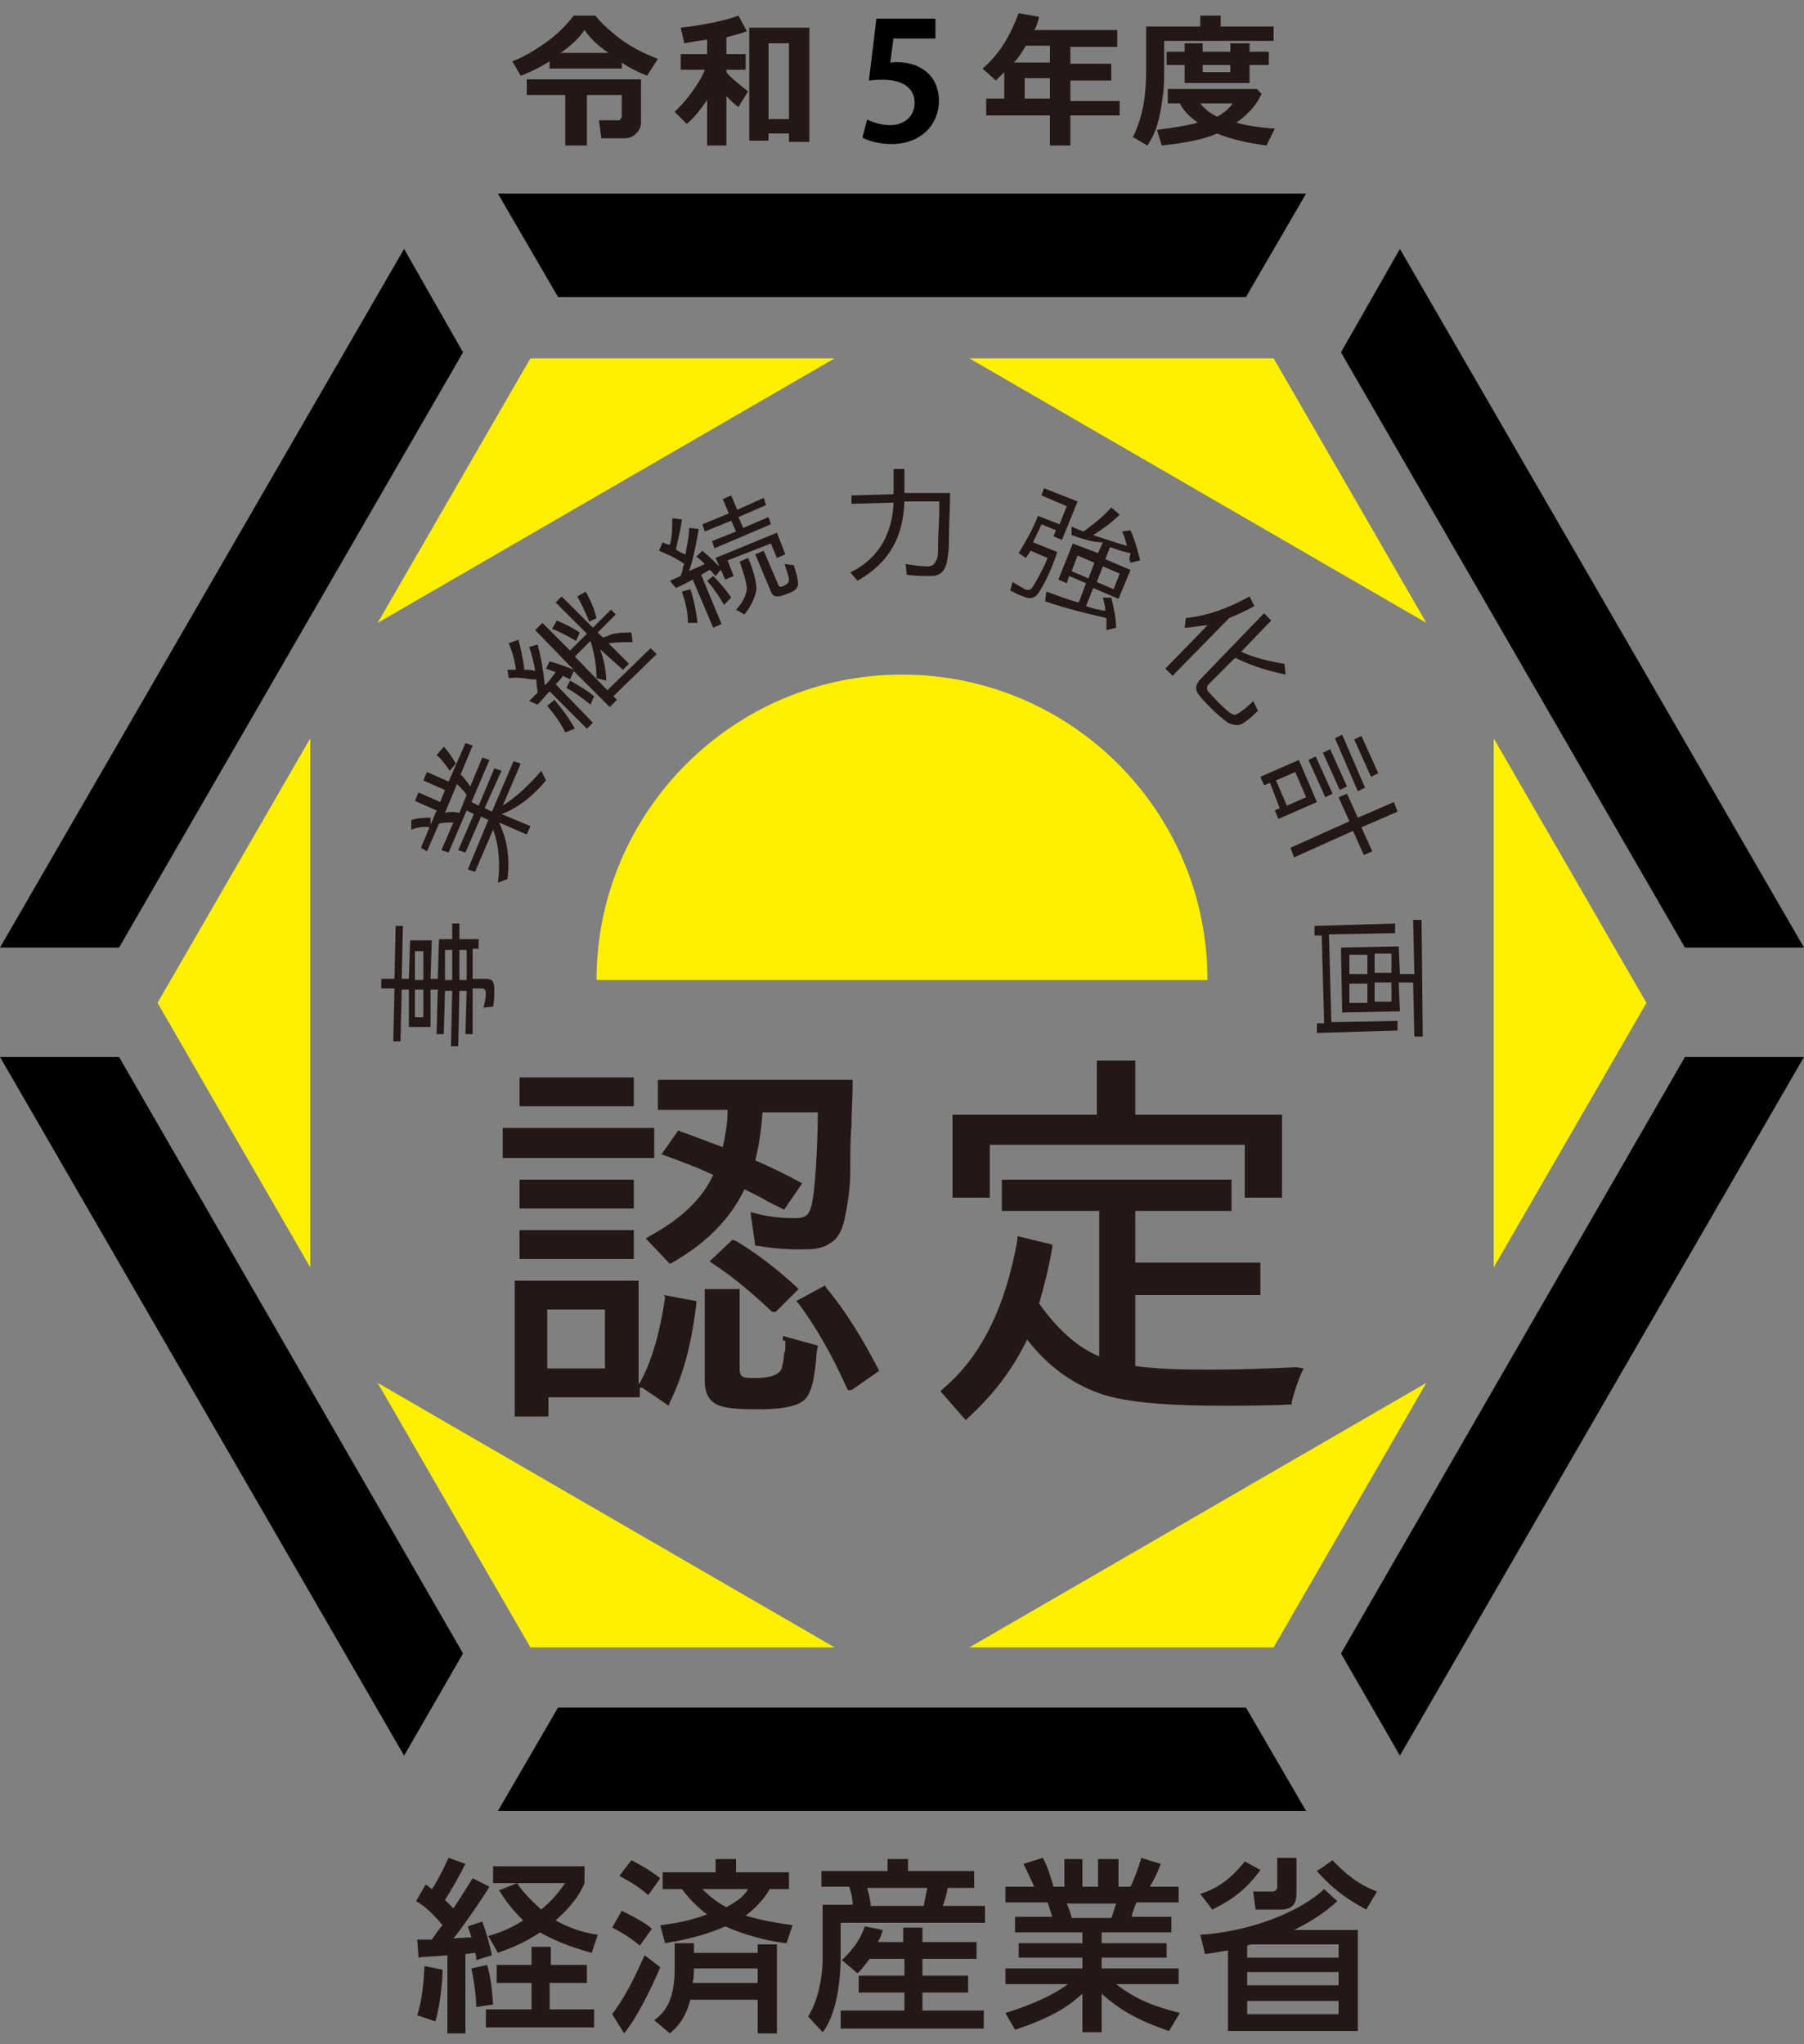 <?xml version="1.0" encoding="UTF-8"?>
<svg id="_レイヤー_1" data-name="レイヤー 1" xmlns="http://www.w3.org/2000/svg" width="150" height="170" version="1.1" viewBox="0 0 150 170">
  <rect x="0" y="0" width="150" height="170" fill="#808080" stroke="none"/>
  <defs>
    <style>
      .cls-1 {
        fill: #000;
      }

      .cls-1, .cls-2, .cls-3 {
        stroke-width: 0px;
      }

      .cls-2 {
        fill: #231815;
      }

      .cls-3 {
        fill: #fff000;
      }
    </style>
  </defs>
  <g>
    <polygon class="cls-3" points="44.1 29.8 31.4 51.8 69.4 29.8 44.1 29.8"/>
    <polygon class="cls-3" points="13.1 83.4 25.8 105.4 25.8 61.4 13.1 83.4"/>
    <polygon class="cls-3" points="44.1 137 69.4 137 31.4 115 44.1 137"/>
    <polygon class="cls-3" points="105.9 137 118.6 115 80.6 137 105.9 137"/>
    <polygon class="cls-3" points="136.9 83.4 124.2 61.4 124.2 105.4 136.9 83.4"/>
    <polygon class="cls-3" points="105.9 29.8 80.6 29.8 118.6 51.8 105.9 29.8"/>
  </g>
  <path class="cls-3" d="M75,56.1c-14,0-25.4,11.4-25.4,25.4h50.8c0-14.1-11.4-25.4-25.4-25.4Z"/>
  <g>
    <path class="cls-2" d="M60.9,103.1l-1.9,1.8.3.2c1.5,1,3,2.2,4.8,3.9l.1.1h.3l1.9-1.9-.2-.2c-1.3-1.2-3-2.6-5-3.8l-.3-.1Z"/>
    <rect class="cls-2" x="41.8" y="93.8" width="12.6" height="2.5"/>
    <rect class="cls-2" x="43.2" y="98.1" width="9.5" height="2.4"/>
    <rect class="cls-2" x="43.2" y="89.6" width="9.5" height="2.4"/>
    <path class="cls-2" d="M60.1,95.4c-1.3-.5-2.4-.9-3.5-1.3l-.2-.1-1.4,2,.3.1c1.4.5,2.7,1,4,1.6-.9,2-2.7,3.7-5.3,5.1l-.3.2,2,2.1.2-.1c2.8-1.6,4.8-3.6,6-6.1.2.1.4.2.6.3.2.1.4.2.6.3.2.1.4.2.7.4.4.2.8.4,1.2.6l.2.1,1.5-2.2-.2-.1c-1.1-.6-2.3-1.2-3.7-1.8.3-1.2.5-2.5.6-4h4.6c0,2.3-.2,6.9-.6,8-.2.6-.5.8-1.3.8-1.1,0-2.2-.1-3.3-.4l-.4-.1.4,2.8h.2c1.1.2,2.2.3,3.6.3.8,0,1.7,0,2.4-.5.7-.4,1-1.1,1.2-1.9.3-1.4.5-2.8.5-4.1v-.4c0-1.1,0-2.3.1-3.4,0-1.1.1-2.3.1-3.5v-.3h-16.2v2.5h5.8c0,1.2-.2,2.1-.4,3.1Z"/>
    <path class="cls-2" d="M55.3,107.9c-.4,2.7-1,5.1-2.1,7.1l-.1.1v-8.6h-10.3v11.3h2.8v-1.6h7.6v-.8h.2l2.2,1.5.1-.3c1.1-2.2,1.8-4.8,2.2-8.2v-.2l-2.7-.5.1.2ZM50.3,108.9v4.9h-4.8v-4.9h4.8Z"/>
    <rect class="cls-2" x="43.2" y="102.3" width="9.5" height="2.4"/>
    <path class="cls-2" d="M68.7,107.1l-.1-.2-2.4,1.3.2.2c1.4,1.9,2.7,4.1,4,7l.1.2h.3l2.3-1.6-.1-.2c-1.3-2.5-2.7-4.8-4.3-6.7Z"/>
    <path class="cls-2" d="M65.3,111.5v.5c0,.2,0,.4-.1.5,0,.4-.1.9-.2,1.3-.2.5-.9.8-2.2.8-1,0-1.3,0-1.3-.8v-6.6h-2.9v7.6c0,.4,0,1.5,1,2,.8.4,2.5.4,3.4.4,1.4,0,3.3-.1,4-.9.6-.7.8-2.3.9-3.8l.1-.6-2.9-.8v.4h.2Z"/>
    <polygon class="cls-2" points="82.3 95.2 103.5 95.2 103.5 99.6 106.6 99.6 106.6 92.7 94.4 92.7 94.4 88.2 91.2 88.2 91.2 92.7 79.2 92.7 79.2 99.6 82.3 99.6 82.3 95.2"/>
    <path class="cls-2" d="M107.8,113.7c-2.4.1-4.6.2-7,.2-1.9,0-4.2,0-6.4-.3v-5.9h10.4v-2.7h-10.4v-4.3h8v-2.6h-19.1v2.6h8.1v12.1c-1.9-.8-3.5-2.3-5-4.4.4-1.4.8-2.9,1.1-4.7v-.2l-2.9-.7v.3c-1,5.6-3,9.7-6.2,12.4l-.2.2,2.1,2.4.2-.2c2.2-2,3.8-4.2,4.9-6.5,1.8,2.3,3.9,3.8,6.4,4.6,2.6.8,6.8.9,9.8.9,1.8,0,3.8,0,5.6-.1h.2v-.2c.2-.8.5-1.7.8-2.4l.2-.4-.6-.1Z"/>
  </g>
  <g>
    <polygon class="cls-1" points="140.1 87.9 111.5 137.5 116.4 146 150 87.9 140.1 87.9"/>
    <polygon class="cls-1" points="103.6 142 46.4 142 41.4 150.6 108.6 150.6 103.6 142"/>
    <polygon class="cls-1" points="9.9 87.9 0 87.9 33.6 146 38.5 137.5 9.9 87.9"/>
    <polygon class="cls-1" points="41.4 16.1 46.4 24.7 103.6 24.7 108.6 16.1 41.4 16.1"/>
    <polygon class="cls-1" points="33.6 20.7 0 78.8 9.9 78.8 38.5 29.3 33.6 20.7"/>
    <polygon class="cls-1" points="116.4 20.7 111.5 29.3 140.1 78.8 150 78.8 116.4 20.7"/>
  </g>
  <g>
    <path class="cls-2" d="M32.8,82.2h-1.1v-.8h1.1l.1-4.4h.6l-.1,4.4h.6l.1-3.2h1.8l-.1,3.2h.6l.1-3.3h1.1v-1.3h.6v1.3h1.6v.8h-.5v2.5h1.1c.6,0,.7.3.7,1,0,.4,0,.8-.1,1.3l-.8.1c.1-.4.2-.8.2-1.2,0-.2-.1-.4-.3-.4h-.8v3.8s-.6,0-.6,0l.1-3.6h-.6l-.1,4.6h-.6l.1-4.6h-.6l-.1,3.6h-.6l.1-3.7h-.6v3.1h-1.8v-3.1h-.6l-.1,4.3h-.6l.1-4.4ZM34.5,82.3v2.3h.7v-2.3h-.7ZM34.5,81.5h.7v-2.4h-.7v2.4ZM37.6,81.5v-2.5h-.6v2.5h.6ZM38.8,81.5v-2.5h-.6v2.5h.6Z"/>
    <path class="cls-2" d="M34.2,69v-.8c.6-.2,1.1-.2,1.6-.2v.8h0c-.6-.1-1.1,0-1.6.2ZM40.3,67.2l.6.3,1.8-4.2.6.2-1.5,3.5c1.1-.7,2.3-1.8,3.2-2.9l.4.8c-1,1.2-2.3,2.3-3.7,2.8l2.4,1-.3.7-2.3-1c.7,1.5.9,3,.7,4.7l-.8.3c.2-1.5.1-3.1-.4-4.4l-1.5,3.5-.6-.2,1.7-4.1-.6-.3-1.3,3-.6-.2,1.3-3-.6-.3-1.5,3.5-.6-.2,1-2.3c-.4,0-.9,0-1.2.1l-1,2.3-.5-.3,1.3-3.1-1.8-.8.3-.7,1.8.8.4-1-1.8-.8.3-.7,1.8.8,1.4-3.2.6.2-1,2.4c.3.3.6.7.8,1l1-2.4.6.2-1.5,3.5.6.3,1.3-3.1.6.2-1.4,3.1ZM36.3,62.8l.6-.7c.4.4.7.9,1,1.4l-.5.6h0c-.3-.4-.6-.9-1.1-1.3ZM38.2,67.6l.6-1.5c-.2-.3-.5-.6-.8-.9l-1,2.4c.3-.1.8-.1,1.2,0Z"/>
    <path class="cls-2" d="M51,57.9l.3.3-.6.6-3-3-.3.7c-.2-.1-.4-.2-.6-.3-.1.2-.3.4-.4.5l-.2.2h0l3.1,3.2-.5.5-3.1-3.1-.1.1c-.3.3-.6.7-.9,1l-.7-.3.7-.7c0-.3-.1-.6-.1-.9v-.2h-.4c-.6-.1-1.3-.2-1.9-.1l-.1-.7h.7c-.1-.8-.3-1.5-.6-2.2l.8-.3c.2.7.4,1.6.5,2.5.3,0,.6,0,.9.1-.1-.7-.3-1.4-.5-2l.7-.2c.3,1.1.5,2.3.6,3.4.2-.2.4-.4.6-.7l.3-.4c-.3-.1-.5-.2-.8-.3l.3-.6c.7.2,1.3.4,2,.7l-3.2-3.3.6-.6,2.3,2.3,1.4-1.4-2.6-2.6.5-.5,2.6,2.6,1.5-1.5.4.4-1.5,1.5.4.4h.1l.3-.1.2-.1c.6-.2,1.2-.2,1.8-.2l.1.8c-.7,0-1.3,0-2,.1l1.7,1.7-.5.5-1.9-1.7c.3.8.5,1.7.5,2.6l-.8-.2c0-1.1-.2-2.1-.5-3.1l-1.3,1.3,2.7,2.8,3.6-3.5.5.5-3.6,3.5ZM45.5,58.7l.6-.5c.6.7,1.2,1.5,1.7,2.4l-.8.3h0c-.4-.8-.9-1.5-1.5-2.2ZM45.9,52.3l.4-.7c.7.3,1.3.6,1.9,1l-.3.7h0c-.7-.4-1.4-.8-2-1ZM49.4,57.9l-.3.7h0c-.6-.5-1.3-1-2-1.4l.3-.6c.7.4,1.4.8,2,1.3ZM49.6,51.4l-.6.3c-.3-.7-.6-1.4-1-2.1l.7-.4c.4.7.7,1.4.9,2.2Z"/>
    <path class="cls-2" d="M54.8,45.8l.3-.7c.2.1.4.2.6.2.2-.7.2-1.5.2-2.2l.8.1c-.1.8-.3,1.6-.5,2.5.3.2.5.3.8.4.1-.7.3-1.4.3-2.2l.8.1c-.2,1.1-.4,2.3-.8,3.5.4-.2.9-.4,1.3-.6-.2-.2-.4-.4-.7-.6l.5-.5c.6.5,1.1,1,1.6,1.5l-.5.6-.1-.1c-.1-.1-.2-.3-.4-.4l-.7.4h0l1.7,4.1-.7.3-1.7-4c-.5.3-1,.5-1.4.7l-.5-.6.9-.4c.1-.3.2-.6.2-.8l.1-.2c-.7-.5-1.4-.8-2.1-1.1ZM56.7,49.2l.7-.2c.3.9.5,1.9.6,2.8h-.8c0-.9-.2-1.7-.5-2.6ZM63.5,41.4l.2.6-2.3,1,.4.9,2.1-.9.2.6-4.7,2-.2-.6,2-.8-.4-.9-2.2.9-.2-.6,2.2-.9-.5-1.2.7-.3.5,1.2,2.2-1ZM58.8,48.3l.5-.4c.6.6,1.1,1.2,1.5,1.8l-.6.6h0c-.4-.7-.8-1.3-1.4-2ZM60.5,46.6l.5,1.3-.7.3-.8-1.8,5.1-2.1.7,1.8-.7.3-.5-1.2-3.6,1.4ZM62.1,49c0-.6-.4-1.7-.6-2.3l.7-.3c.3.6.7,1.9.7,2.6-.1.7-.5,1.5-1,2.1l-.7-.4c.4-.4.8-1,.9-1.7ZM65.2,48.7c.2-.1.4-.2.4-.5s-.2-.7-.3-1.1q0-.1-.1-.2l.8.1c.1.3.5,1.5.3,1.8-.1.3-.6.5-.9.6-.5.2-1.1.4-1.3-.2l-1.3-3.1.7-.3,1.2,2.8c.1.3.3.2.5.1Z"/>
    <path class="cls-2" d="M78.9,44.9v.3c0,.5-.1,1.2-.2,1.7-.2.6-.5,1-1.3,1-.7,0-1.3,0-2-.1l-.1-.9c.6.1,1.2.2,1.8.2.5,0,.6-.2.8-.6.1-.3.1-.7.1-1v-.3c0-.8.1-1.9.1-2.7v-.8h-2.9c-.1,2.8-1.1,5-3.9,6.6l-.6-.7c2.5-1.2,3.5-3.4,3.6-5.8l-3.5.1v-.7l3.5-.1v-2.1h.9v2h3.8c0,1.3-.1,2.6-.1,3.9Z"/>
    <path class="cls-2" d="M86.2,49.5c-.3.3-.7.3-1.1.1-.4-.1-.7-.3-1.1-.5l.2-.7c.3.2.7.4,1,.6.3.1.4.1.6-.1.3-.4,1.1-1.9,1.3-2.5l-1.4-.6-.4.6h0l-.6-.4c.6-1,1.2-2,1.6-3.1l1.8.7.6-1.5-2.1-.9.2-.6,2.8,1.1-1.3,3.2-.7-.3.2-.5-1.2-.5c-.2.5-.5,1-.7,1.5l2,.8c-.2.8-1.1,2.9-1.7,3.6ZM89.1,44.5v-.7l1,.4c.8-.6,1.6-1.2,2.3-2l.7.6c-.6.6-1.4,1.2-2.2,1.7.9.3,1.8.6,2.8.9-.1-.4-.2-.8-.4-1.2l.7-.1c.4.9.6,1.7.8,2.5l-.8.2-.1-.3.1-.5c-.6-.1-1.1-.3-1.7-.5h0l-.4,1,2.1.9-1,2.4-2.1-.9-.6,1.5c.5.2,1,.3,1.6.4h0c0-.4-.1-.7-.2-1.1h.7c.2.8.4,1.7.4,2.5l-.8.2v-1h0c-1.7-.4-3.4-.8-5.1-1.4l.1-.8c.9.3,1.8.7,2.7.9h0l.6-1.6-1.4-.6-.2.6-.7-.3,1.2-3,2.1.8.4-.9c-.9,0-1.7-.3-2.6-.6ZM91,46.8l-1.4-.6-.5,1.3,1.4.6.5-1.3ZM91.7,47.1l-.5,1.3,1.4.6.5-1.3-1.4-.6Z"/>
    <path class="cls-2" d="M98.5,52.2l.1-.8c1.9-.2,3.7-.9,5.3-1.8l.4.8c-.7.4-1.4.7-2.1,1l-4.7,4.8-.6-.6,3.5-3.6c-.6,0-1.2.2-1.9.2ZM106.8,55.2l.1.9c-1.4-.3-2.8-.7-4.2-1.4h0l-2.2,2.2c-.1.1-.2.3-.1.5s.7.8.9,1c.2.2.9.9,1.2,1,.2.1.3,0,.5-.1.3-.2.7-.5,1-.8q.1-.1.2-.2l.4.8c-.3.3-1.2,1.2-1.7,1.2-.3,0-.6-.1-.8-.2-.4-.3-.9-.7-1.3-1.1l-.1-.1c-.3-.3-1-1-1.2-1.4-.1-.4,0-.6.2-.9l5.4-5.6.6.6-2.5,2.6c1.1.5,2.3.8,3.6,1Z"/>
    <path class="cls-2" d="M105.6,65.1l-.5.2-.3-.7,3.2-1.4,1.5,3.5-3.2,1.4-.3-.7.4-.2-.8-2.1ZM107.7,64.2l-1.6.7.9,2.1,1.6-.7-.9-2.1ZM114.1,70.8l-.7.3-.9-2-4.9,2.2-.3-.8,4.9-2.2-.9-2,.7-.3.9,2,3-1.3.3.8-3,1.3.9,2ZM109.4,62.9l1.4,3.1-.6.3-1.4-3.1.6-.3ZM110.6,62.3l1.4,3.1-.6.3-1.4-3.1.6-.3ZM111.6,61.1l1.9,4.4-.6.3-1.9-4.4.6-.3ZM113.2,61.2l1.4,3.1-.6.3-1.4-3.1.6-.3Z"/>
    <path class="cls-2" d="M109.5,85.9v-.8h.6l-.2-7.3h-.6v-.8l6.7-.2v.8l-5.5.1.2,7.3,5.5-.1v.8l-6.7.2ZM118.3,86.2h-.7l-.1-4.5h-1.2l.1,2.4-4.8.1-.1-5.4,4.8-.1.1,2.3h1.2l-.1-4.5h.7l.1,9.7ZM113.7,81v-1.6h-1.5v1.6h1.5ZM113.7,81.8h-1.5v1.6h1.5v-1.6ZM115.7,80.9v-1.6h-1.4v1.6h1.4ZM115.7,81.7h-1.4v1.6h1.4v-1.6Z"/>
  </g>
  <g>
    <path class="cls-2" d="M34.7,161.3h1.2c.3-.4.6-.9.9-1.2-1.1-1.3-1.7-1.7-2.2-2l.8-1.4c.2.2.3.2.5.4.2-.2.8-1.3,1.4-2.6l1.4.5c-.4.8-1,1.9-1.7,3,.4.4.6.6.7.7.6-.9.9-1.4,1.6-2.5l1.4.7c-.8,1.3-2.4,3.6-3,4.3l1.5-.1q-.2-.6-.3-.9l1.2-.4c.3.8.6,1.8.8,2.8l-1.3.4c0-.2,0-.4-.1-.6-.2,0-.7.1-.8.1v6.6h-1.5v-6.5c-.8.1-2,.1-2.4.2l-.1-1.5ZM36.8,163.8c0,.5-.1,2.6-.6,4.3l-1.5-.5c.4-1.4.5-2.4.6-4.1l1.5.3ZM40.5,163.4c.3,1,.4,1.9.5,3.3l-1.4.2c0-.9-.2-2.2-.4-3.2l1.3-.3ZM48.8,163.4v1.5h-3.1v2.2h3.7v1.5h-9v-1.5h3.8v-2.2h-2.9v-1.5h2.9v-1.5h1.6v1.5h3ZM43,156.6c.3.5.9,1.2,2,2.2,1.2-1,1.6-1.7,2-2.2h-6v-1.4h7.6v1.4c-.2.5-.7,1.6-2.4,3.1,1.6.9,2.9,1.1,3.5,1.2l-.5,1.5c-2.2-.6-3.4-1.2-4.3-1.7-1.5,1-2.7,1.4-3.5,1.7l-.8-1.4c.6-.2,1.5-.4,2.9-1.3-.8-.8-1.4-1.5-2-2.5l1.5-.6Z"/>
    <path class="cls-2" d="M54.9,163.6c-.6,1.4-1.8,4-3,5.5l-1-1.6c1.5-2,2.4-4.3,2.7-4.9l1.3,1ZM51.7,158.9c1.6.8,2.2,1.2,2.5,1.5l-1,1.4c-.7-.6-1.5-1.1-2.3-1.5l.8-1.4ZM52.5,154.7c.8.4,1.8,1,2.4,1.5l-1,1.4c-.8-.7-1.3-1-2.4-1.6l1-1.3ZM57.7,162.4h5.3v-.7h1.6v7.4h-1.6v-2.8h-5.6c-.4,1.5-1,2.2-1.7,2.8l-1.3-1.1c.8-.6,1.7-1.5,1.7-4.3v-2.1h1.6v.8ZM54.9,160.1c.7-.1,2-.2,3.9-.9-.3-.2-1.2-.9-2.1-2.1h-1.6v-1.4h4.4v-1.1h1.7v1.1h4.4v1.4h-1.6c-.3.5-.8,1.3-2,2.2,1.3.4,2.5.6,3.9.8l-.5,1.5c-.9-.1-2.8-.4-5.1-1.4-1.1.5-2.6,1-5,1.4l-.4-1.5ZM63,164.9v-1.2h-5.3c0,.3,0,.6-.1,1.2h5.4ZM58.4,157.1c.9.9,1.6,1.3,2,1.5,1.1-.6,1.5-1,1.8-1.5h-3.8Z"/>
    <path class="cls-2" d="M68.3,155.6h5.5v-1h1.7v1h5.5v1.4h-2.2c-.1.6-.3,1.2-.4,1.5h3.5v1.4h-12v2.8c0,.5,0,4.4-1.5,6.3l-1.2-1.3c1.2-2,1.2-4.5,1.2-4.9v-4.4h2.5c0-.5-.1-1-.3-1.5h-2.3s0-1.3,0-1.3ZM72.3,162.9c-.5.7-.7.9-1,1.2l-1.3-1.1c1.1-1,1.7-2.1,1.9-2.8l1.5.3c-.1.4-.2.6-.4,1h2.1v-1.2h1.6v1.2h4.5v1.4h-4.5v1.4h3.8v1.4h-3.8v1.5h5.1v1.5h-11.9v-1.5h5.3v-1.5h-3.8v-1.4h3.8v-1.4h-2.9ZM72.1,157c.1.3.3,1.1.3,1.5h4.4c.1-.5.2-1,.3-1.5h-5Z"/>
    <path class="cls-2" d="M97.2,168.9c-1.7-.6-3.6-1.3-5.6-3.1v3.2h-1.6v-3.2c-1,.9-2.3,1.9-5.6,3l-.8-1.4c3.2-1,4.5-1.9,5.2-2.4h-5.2v-1.3h6.4v-.9h-5.3v-1.2h5.3v-.9h-5.6v-1.3h3.1c-.1-.2-.3-1-.4-1.2h-3.5v-1.3h2.4c-.1-.2-.6-1.3-.9-1.9l1.6-.5c.4.7.6,1.4.9,2.4h.9v-2.3h1.5v2.3h1.3v-2.3h1.7v2.3h1c.3-.6.7-1.7.9-2.4l1.6.5c0,.1-.4,1.1-.9,1.9h2.4v1.3h-3.5c-.1.2-.4,1-.4,1.2h3.3v1.3h-5.8v.9h5.4v1.2h-5.4v.9h6.4v1.3h-5.2c1.8,1.4,3.4,1.9,5.3,2.4l-.9,1.5ZM92.4,159.5c.1-.2.2-.6.4-1.2h-4.1c.1.2.4,1,.4,1.2h3.3Z"/>
    <path class="cls-2" d="M99.8,157.5c.9-.3,2.2-.8,3.7-2.7l1.3.7c-1.4,2-3,2.8-4,3.3l-1-1.3ZM99.8,160.9c4.4-.3,8.4-2,10.3-3.8l1.1,1c-.9.8-1.8,1.5-3.6,2.4h5.3v8.4h-10.8v-6.7c-.7.1-1.1.2-1.9.3l-.4-1.6ZM104,161.7l-.3.1v1h7.6v-1.1h-7.3ZM111.3,164h-7.6v1.1h7.6v-1.1ZM111.3,166.4h-7.6v1.1h7.6v-1.1ZM107.8,157.3c0,.6,0,1.5-1.3,1.5h-2.1l-.2-1.5h1.6c.2,0,.4-.1.4-.4v-2.4h1.6v2.8ZM110.8,154.7c1.4,1.5,2.6,2.2,3.7,2.6l-.9,1.5c-1.3-.7-2.6-1.5-4.1-3.2l1.3-.9Z"/>
  </g>
  <path class="cls-2" d="M51.7,5.7h-6v-.6c-.8.5-1.6.9-2.4,1.2l-.7-1.2c.8-.3,1.7-.8,2.7-1.5,1-.7,1.8-1.5,2.4-2.3h1.8c.4.5,1,1.1,1.9,1.8.9.7,2,1.3,3.3,1.8l-.9,1.4c-.7-.3-1.4-.6-2.1-1.1v.5ZM48.7,12.1h-1.7v-4.2h-3.2v-1.3h9.5v3.5c0,.4-.1.7-.4,1-.3.3-.6.4-1,.4h-1.9l-.2-1.5h1.6c.1,0,.2,0,.2-.1s.1-.1.1-.2v-1.8h-2.9v4.2h-.1ZM46.6,4.4h4c-.9-.6-1.5-1.2-2-1.9-.5.7-1.1,1.3-2,1.9Z"/>
  <path class="cls-2" d="M58.8,8.3c-.6.9-1.2,1.6-1.7,2l-1-1c.4-.4.9-.9,1.4-1.6.5-.7.9-1.3,1.1-1.9h-2v-1.3h2.2v-1.2c-.8.1-1.4.2-1.9.3l-.3-1.3c.8-.1,1.6-.2,2.6-.4.9-.2,1.7-.4,2.2-.6l.7,1.3c-.5.2-1,.3-1.7.5v1.4h1.6v1.3h-1.6v.2c.3.4.9.9,1.8,1.6l-.8,1.3c-.3-.2-.6-.5-1-.9v4.1h-1.6v-3.8ZM65.6,11.1h-1.7v.6h-1.6V2.3h5v9.5h-1.7s0-.7,0-.7ZM63.9,9.9h1.7V3.6h-1.7s0,6.3,0,6.3Z"/>
  <path class="cls-2" d="M93.1,9.6h-4.1v2.5h-1.7v-2.5h-5.3v-1.4h1.5v-2.2c-.2.2-.5.5-.7.7l-1.1-1c.7-.6,1.3-1.3,1.8-2.1.5-.8.9-1.7,1.2-2.5l1.7.3c-.1.4-.2.8-.4,1.1h6.9v1.4h-3.9v1.4h3.4v1.4h-3.4v1.7h4.1v1.2ZM85.3,3.8c-.3.5-.6,1-1,1.4h3v-1.4h-2ZM85.2,8.2h2.1v-1.7h-2.1v1.7Z"/>
  <path class="cls-2" d="M105.8,3.4h-9v2c0,1,0,1.8-.1,2.5s-.2,1.5-.4,2.2c-.2.8-.5,1.4-.9,2l-1.2-.7c.3-.6.6-1.4.8-2.3.2-.9.3-2,.3-3.4v-3.5h4.5v-.9h1.7v.9h4.4v1.2h-.1ZM104.9,7.8c-.4.9-1.1,1.7-2.1,2.4.7.2,1.8.4,3.2.5l-.7,1.4c-1.5-.2-2.9-.5-4.1-1-1.1.5-2.7.8-4.6,1l-.4-1.3c1.6-.2,2.7-.4,3.4-.6-.7-.5-1.2-1-1.5-1.6h-1v-1.2h7.4l.4.4ZM103.9,6.9h-5.4v-1.5h-1.5v-1.1h1.5v-.7h1.5v.7h2.3v-.7h1.6v.7h1.6v1.1h-1.6v1.5ZM101.2,9.7c.6-.3,1-.7,1.3-1.1h-2.7c.4.5.8.8,1.4,1.1ZM100,5.4v.6h2.3v-.6h-2.3Z"/>
  <path class="cls-1" d="M77.78,1.54v1.66h-3.49l-.27,2.01c.19-.03.35-.04.57-.04,1.79,0,3.48,1,3.48,3.22,0,1.97-1.51,3.59-3.92,3.59-1.02,0-1.94-.26-2.44-.53l.39-1.52c.41.22,1.15.48,1.94.48,1.05,0,2.01-.67,2.01-1.85s-.91-1.93-2.65-1.93c-.46,0-.81.03-1.15.07l.62-5.15h4.92Z"/>
</svg>